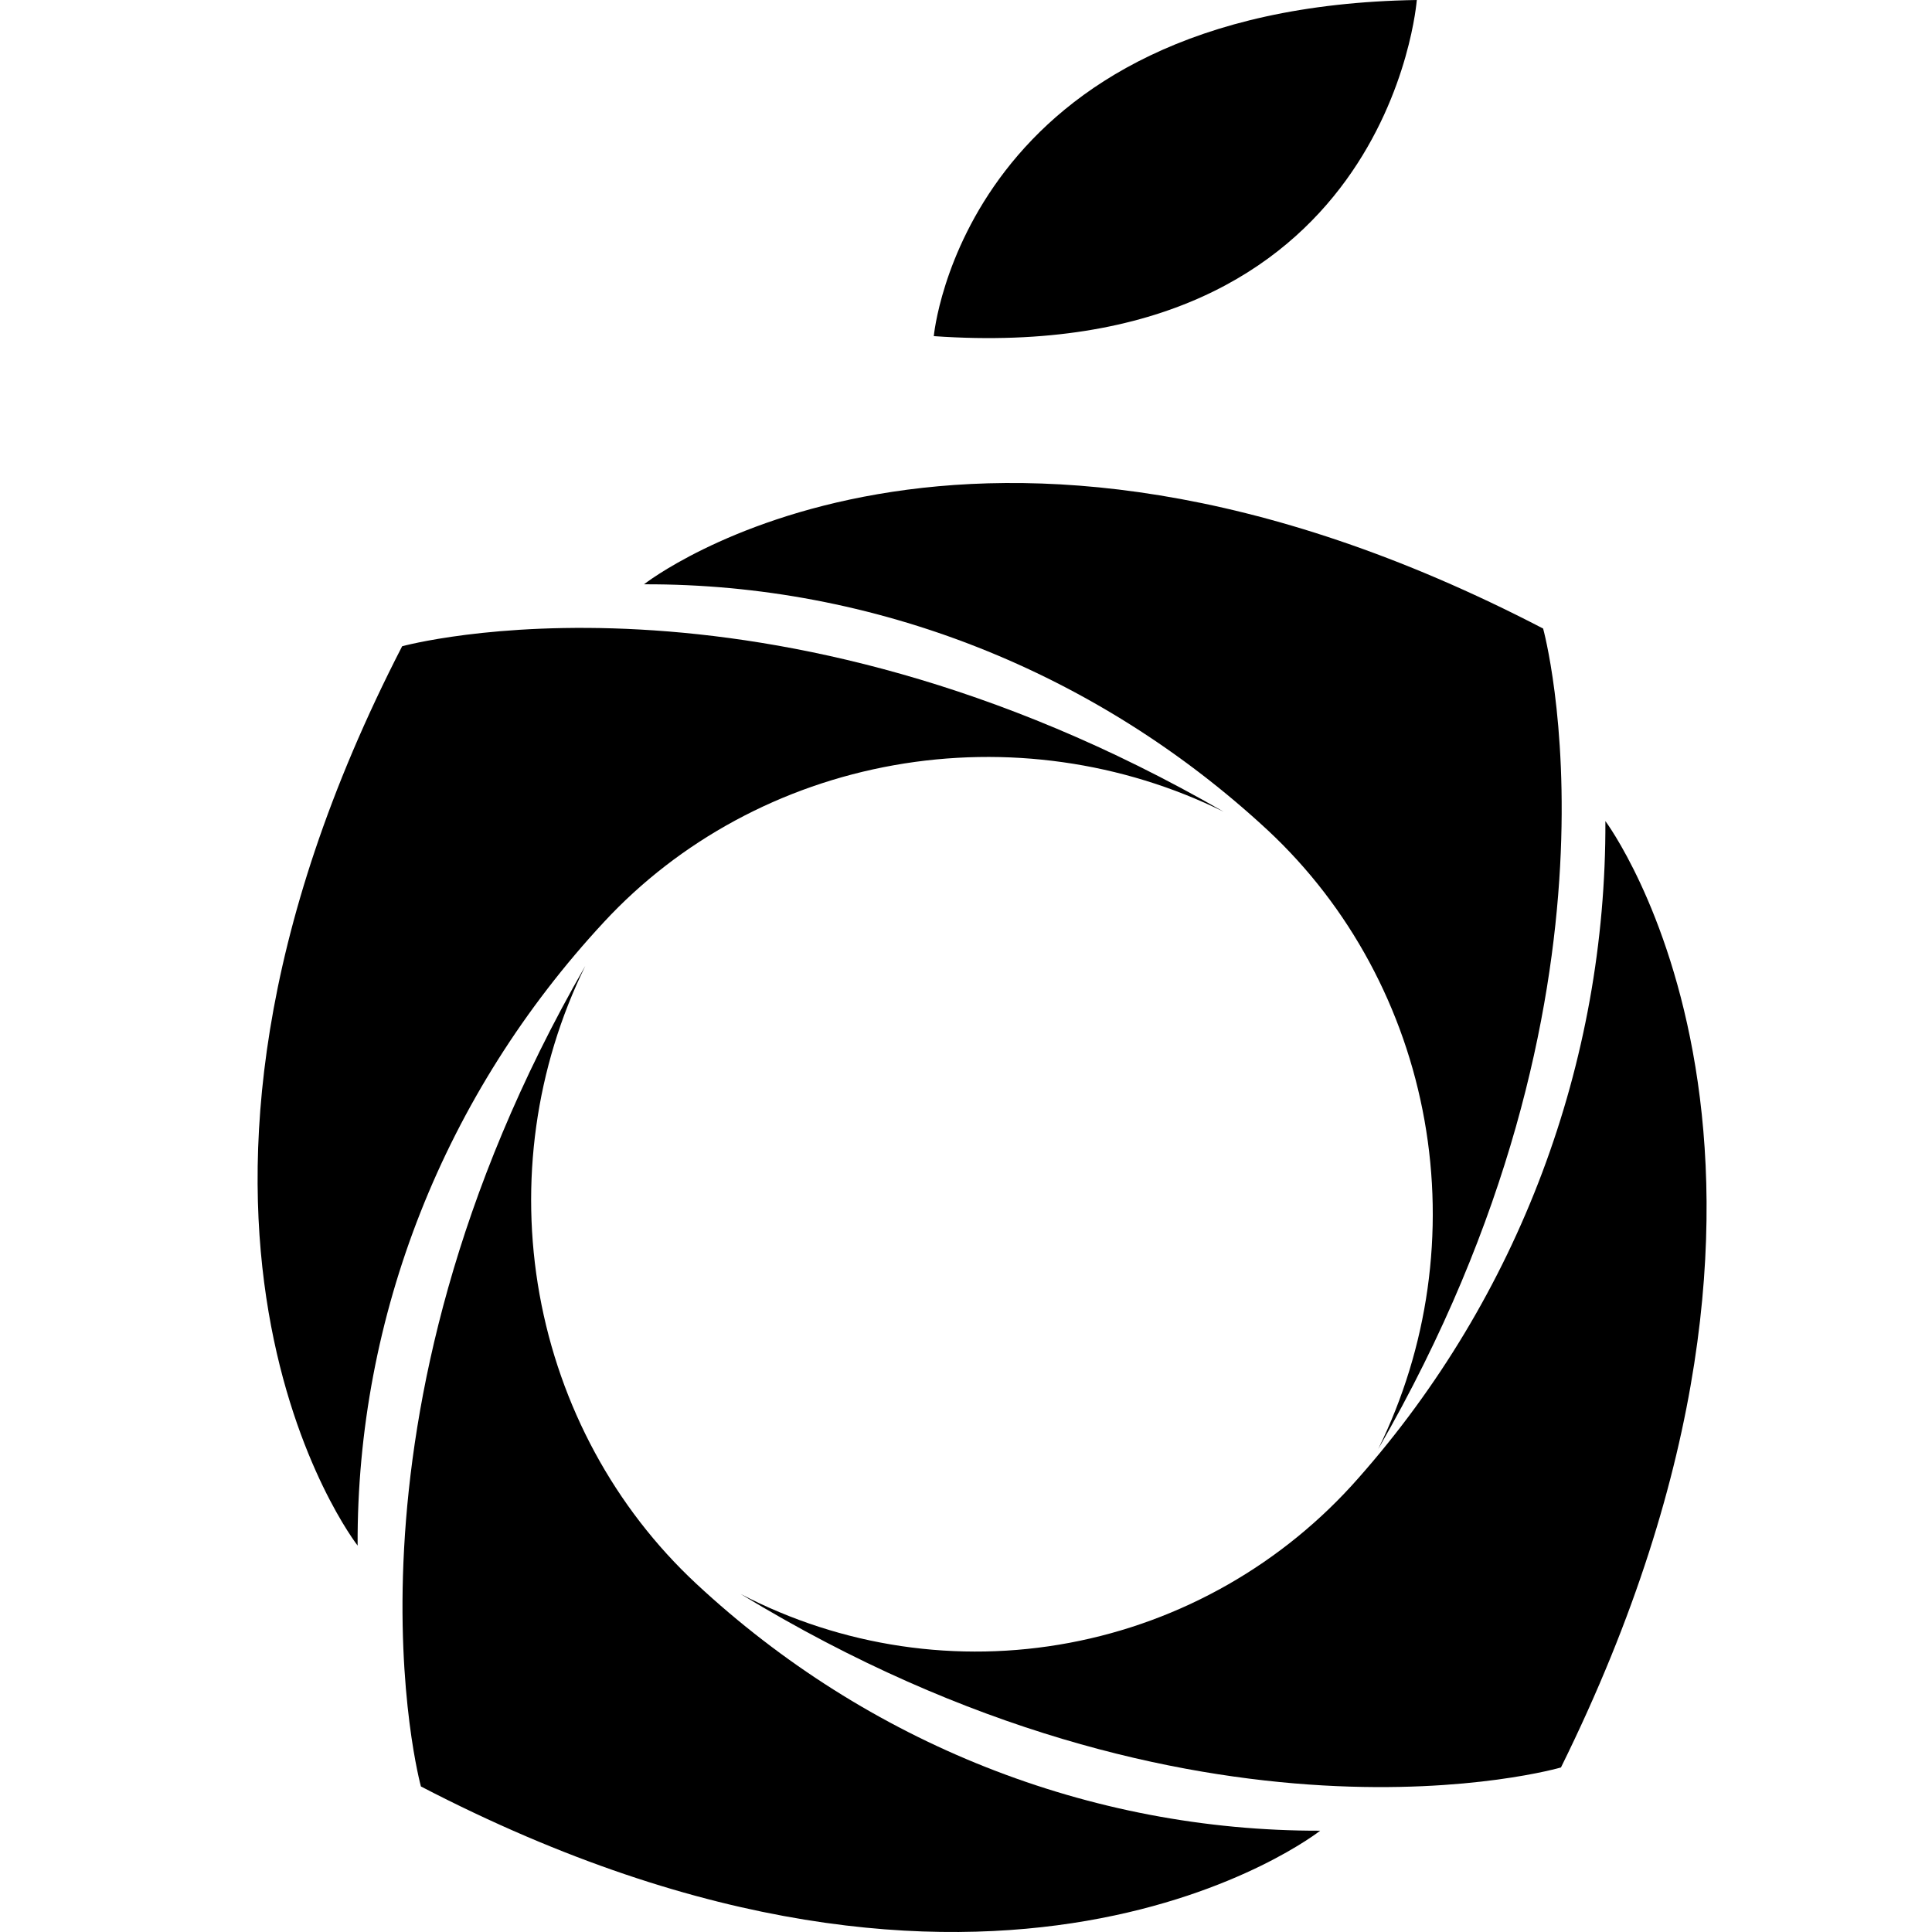 <svg width="60" height="60" viewBox="0 0 60 60" fill="none" xmlns="http://www.w3.org/2000/svg">
<path d="M39.381 25.793C41.912 28.155 43.62 31.32 44.239 34.793C44.858 38.267 44.352 41.855 42.802 45C51.035 30.738 47.923 19.52 47.923 19.52C30.044 10.225 20 18.146 20 18.146C27.149 18.122 34.054 20.847 39.381 25.793Z" fill="black"/>
<path d="M18.757 28.634C21.104 26.1 24.273 24.386 27.76 23.765C31.247 23.145 34.851 23.653 38 25.208C23.712 16.974 12.489 20.07 12.489 20.07C3.271 37.965 11.106 48 11.106 48C11.075 40.869 13.798 33.975 18.757 28.634Z" fill="black"/>
<path d="M21.623 49.184C19.09 46.826 17.38 43.667 16.756 40.199C16.133 36.73 16.632 33.145 18.176 30C9.979 44.24 13.072 55.48 13.072 55.48C30.969 64.775 41 56.854 41 56.854C33.848 56.87 26.944 54.137 21.623 49.184Z" fill="black"/>
<path d="M49.857 25.5C49.886 33.014 47.158 40.275 42.194 45.895C39.854 48.562 36.693 50.366 33.215 51.019C29.737 51.673 26.141 51.139 23 49.502C37.246 58.174 48.477 54.89 48.477 54.89C57.774 36.068 49.857 25.5 49.857 25.5Z" fill="black"/>
<path d="M44 0C29.924 0.222 29 10.439 29 10.439C43.149 11.429 44 0 44 0Z" fill="black"/>
</svg>
